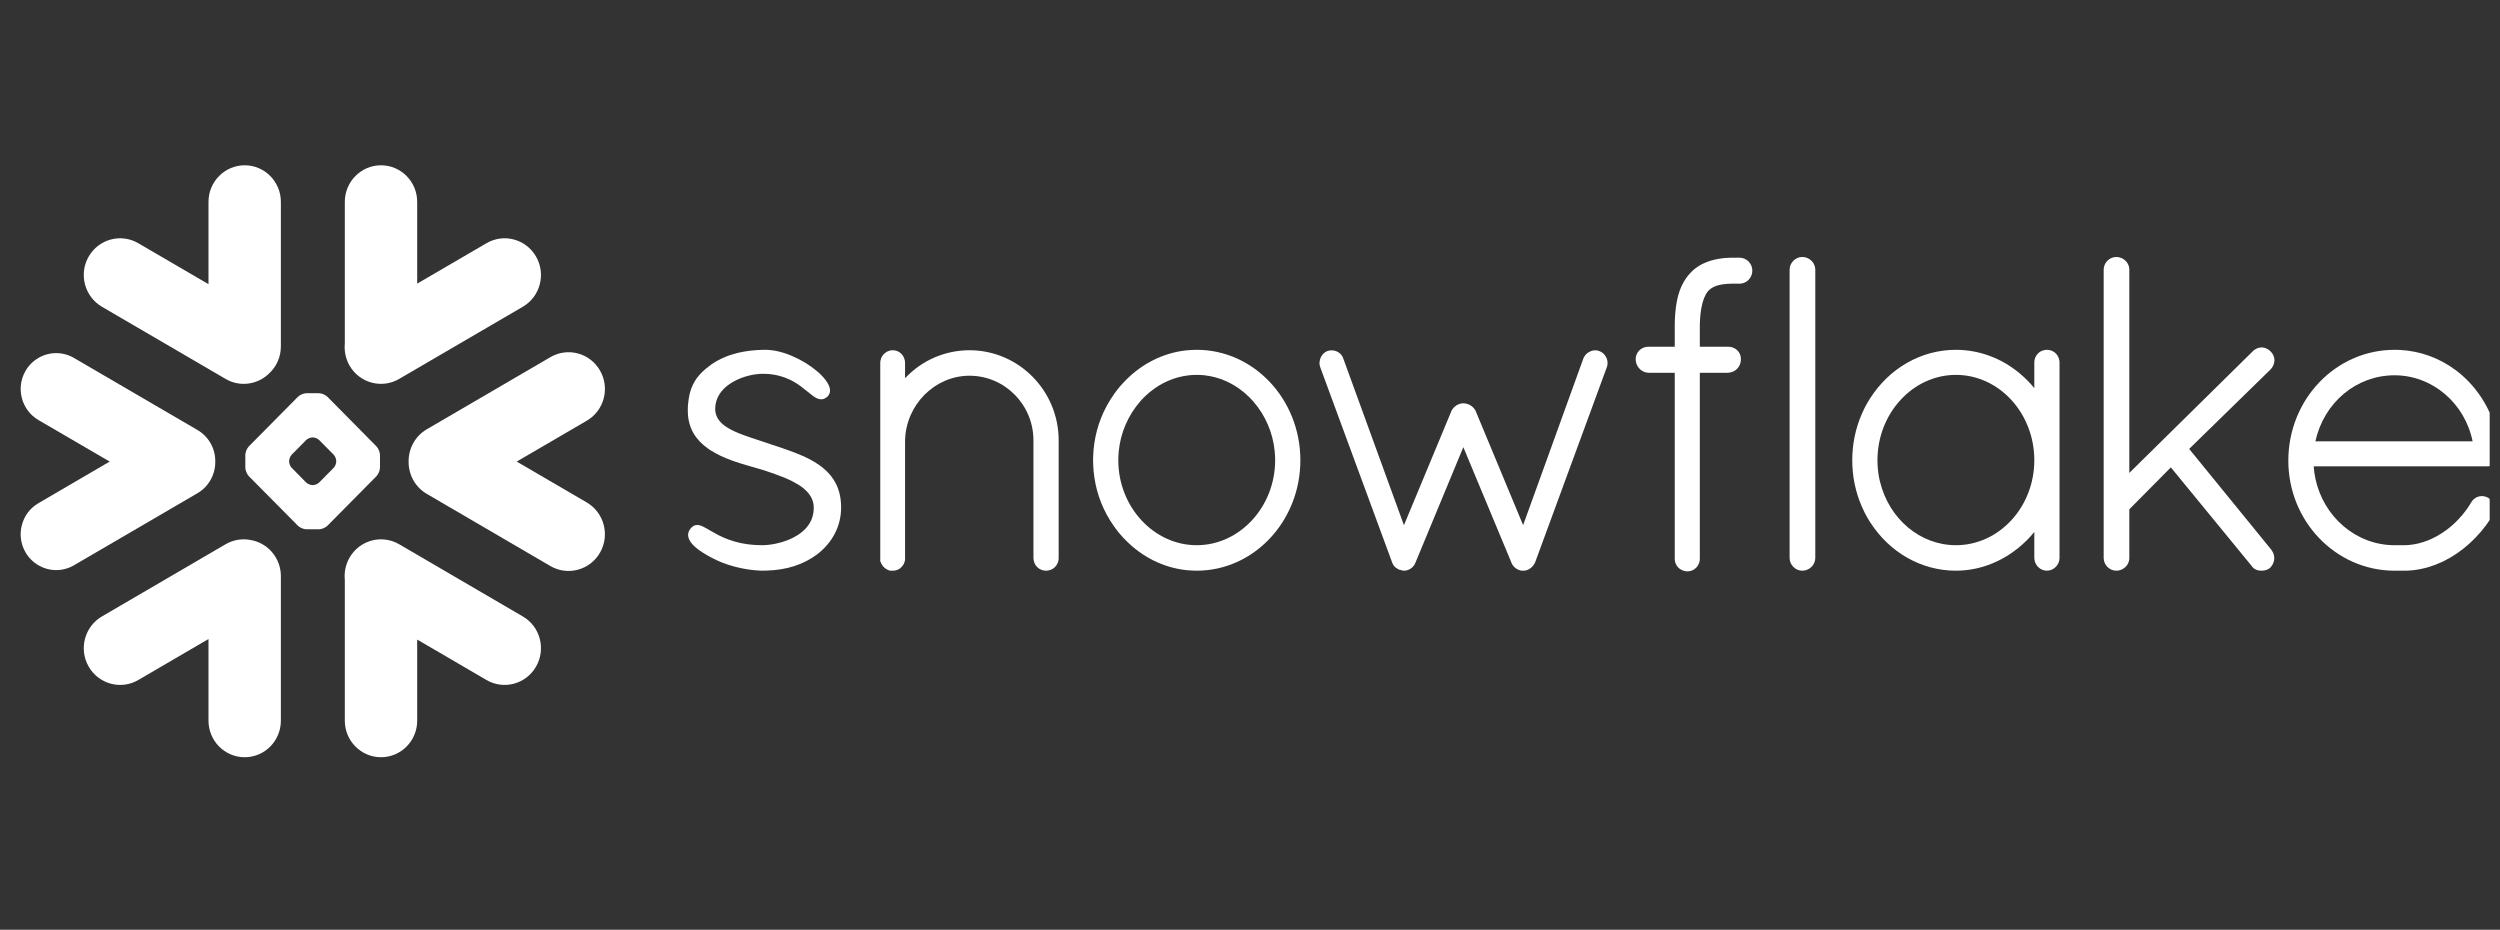 <svg width="121" height="45" viewBox="0 0 121 45" fill="none" xmlns="http://www.w3.org/2000/svg">
<rect x="0" y="0" width="121" height="45" fill="#333333" stroke="none"/>
<g clip-path="url(#clip0_138_763)">
<path d="M25.302 29.835L19.318 26.341C18.477 25.852 17.402 26.143 16.916 26.993C16.727 27.327 16.653 27.696 16.689 28.053V34.881C16.689 35.857 17.474 36.65 18.442 36.65C19.407 36.65 20.192 35.857 20.192 34.881V30.955L23.545 32.912C24.385 33.403 25.463 33.11 25.947 32.26C26.433 31.411 26.146 30.324 25.302 29.835Z" fill="white"/>
<path d="M10.42 22.348C10.43 21.717 10.101 21.13 9.561 20.814L3.577 17.323C3.317 17.171 3.019 17.091 2.721 17.091C2.107 17.091 1.536 17.423 1.231 17.959C0.757 18.788 1.04 19.851 1.86 20.33L5.309 22.34L1.86 24.354C1.462 24.585 1.177 24.959 1.06 25.407C0.94 25.855 1.001 26.323 1.231 26.725C1.536 27.26 2.107 27.593 2.718 27.593C3.019 27.593 3.317 27.513 3.577 27.361L9.561 23.87C10.096 23.556 10.425 22.974 10.42 22.348Z" fill="white"/>
<path d="M4.935 14.848L10.919 18.34C11.617 18.749 12.478 18.615 13.028 18.072C13.377 17.747 13.594 17.284 13.594 16.769V9.771C13.594 8.793 12.809 8 11.844 8C10.876 8 10.091 8.793 10.091 9.771V13.754L6.693 11.772C5.852 11.28 4.777 11.571 4.29 12.421C3.804 13.27 4.094 14.357 4.935 14.848Z" fill="white"/>
<path d="M18.391 22.631C18.391 22.765 18.314 22.951 18.22 23.049L15.848 25.445C15.754 25.541 15.568 25.618 15.436 25.618H14.832C14.7 25.618 14.514 25.541 14.419 25.445L12.045 23.049C11.951 22.951 11.874 22.765 11.874 22.631V22.021C11.874 21.885 11.951 21.7 12.045 21.604L14.419 19.205C14.514 19.11 14.7 19.032 14.832 19.032H15.436C15.568 19.032 15.754 19.11 15.848 19.205L18.22 21.604C18.314 21.7 18.391 21.885 18.391 22.021V22.631ZM16.274 22.338V22.312C16.274 22.214 16.218 22.078 16.149 22.006L15.448 21.3C15.38 21.228 15.245 21.172 15.145 21.172H15.12C15.023 21.172 14.888 21.228 14.817 21.3L14.119 22.006C14.05 22.075 13.994 22.212 13.994 22.312V22.338C13.994 22.438 14.05 22.575 14.119 22.644L14.817 23.352C14.888 23.422 15.023 23.479 15.12 23.479H15.145C15.245 23.479 15.38 23.422 15.448 23.352L16.149 22.644C16.218 22.575 16.274 22.438 16.274 22.338Z" fill="white"/>
<path d="M19.318 18.34L25.302 14.848C26.143 14.359 26.434 13.27 25.947 12.421C25.46 11.571 24.385 11.28 23.545 11.772L20.192 13.728V9.771C20.192 8.793 19.407 8 18.442 8C17.474 8 16.689 8.793 16.689 9.771V16.63C16.656 16.985 16.725 17.356 16.916 17.691C17.402 18.54 18.477 18.831 19.318 18.34Z" fill="white"/>
<path d="M12.119 26.135C11.721 26.058 11.296 26.122 10.919 26.341L4.935 29.835C4.094 30.324 3.804 31.411 4.29 32.26C4.777 33.112 5.852 33.403 6.693 32.912L10.091 30.929V34.881C10.091 35.857 10.876 36.65 11.844 36.65C12.809 36.65 13.594 35.857 13.594 34.881V27.884C13.594 27 12.954 26.269 12.119 26.135Z" fill="white"/>
<path d="M29.042 17.938C28.558 17.086 27.481 16.795 26.64 17.286L20.656 20.778C20.083 21.112 19.767 21.725 19.777 22.348C19.772 22.968 20.088 23.574 20.656 23.903L26.64 27.397C27.481 27.886 28.556 27.595 29.042 26.745C29.529 25.896 29.238 24.809 28.398 24.318L25.009 22.34L28.398 20.363C29.241 19.874 29.529 18.787 29.042 17.938Z" fill="white"/>
<path d="M120.999 21.998C120.999 22.328 120.726 22.572 120.39 22.572H111.983C111.998 22.773 112.024 22.968 112.065 23.162C112.454 25.002 114.013 26.372 115.866 26.388C115.871 26.388 115.965 26.388 116.11 26.388C116.133 26.388 116.156 26.388 116.179 26.388H116.355C116.393 26.388 116.431 26.388 116.472 26.385C116.508 26.385 116.543 26.382 116.579 26.38C116.581 26.38 116.584 26.38 116.586 26.377C117.2 26.328 117.819 26.079 118.372 25.677C118.372 25.677 118.372 25.677 118.375 25.677C118.403 25.656 118.433 25.633 118.461 25.61C118.467 25.608 118.472 25.602 118.479 25.597C118.502 25.579 118.528 25.558 118.553 25.538C118.563 25.53 118.571 25.523 118.581 25.515C118.602 25.499 118.622 25.481 118.642 25.463C118.655 25.453 118.67 25.44 118.683 25.43C118.698 25.414 118.714 25.399 118.732 25.386C118.747 25.371 118.765 25.355 118.78 25.34C118.793 25.329 118.805 25.317 118.818 25.304C118.839 25.286 118.856 25.268 118.877 25.25C118.887 25.239 118.897 25.226 118.907 25.216C118.928 25.195 118.948 25.175 118.968 25.154C118.979 25.144 118.986 25.136 118.996 25.126C119.017 25.103 119.037 25.08 119.058 25.056C119.068 25.049 119.075 25.038 119.083 25.028C119.106 25.005 119.126 24.982 119.147 24.959C119.154 24.948 119.165 24.938 119.172 24.928C119.193 24.902 119.21 24.879 119.231 24.856C119.241 24.843 119.251 24.83 119.261 24.817C119.279 24.794 119.297 24.773 119.312 24.753C119.328 24.732 119.34 24.714 119.353 24.696C119.366 24.678 119.379 24.663 119.391 24.645C119.412 24.616 119.432 24.588 119.45 24.56C119.458 24.549 119.463 24.542 119.468 24.534C119.519 24.459 119.567 24.382 119.616 24.302C119.616 24.302 119.616 24.3 119.618 24.297C119.628 24.279 119.641 24.264 119.654 24.245C119.659 24.238 119.664 24.23 119.672 24.225C119.679 24.212 119.689 24.204 119.697 24.194C119.705 24.186 119.712 24.179 119.72 24.171C119.73 24.163 119.738 24.155 119.748 24.148C119.756 24.14 119.763 24.132 119.773 24.127C119.786 24.117 119.801 24.107 119.817 24.099C119.827 24.091 119.84 24.083 119.85 24.078C119.863 24.073 119.873 24.068 119.883 24.063C119.893 24.058 119.903 24.055 119.911 24.05C119.926 24.045 119.939 24.042 119.954 24.037C119.962 24.034 119.967 24.032 119.975 24.029C120.023 24.019 120.074 24.011 120.122 24.011C120.176 24.011 120.232 24.019 120.283 24.034C120.286 24.034 120.286 24.034 120.288 24.034C120.308 24.042 120.331 24.047 120.352 24.058C120.357 24.06 120.362 24.06 120.367 24.063C120.39 24.073 120.41 24.083 120.431 24.096L120.441 24.101C120.721 24.307 120.808 24.668 120.637 24.964L120.635 24.966C120.614 25 120.594 25.033 120.573 25.064C120.568 25.072 120.563 25.08 120.558 25.087C119.962 26.004 119.152 26.735 118.247 27.173C118.227 27.18 118.209 27.191 118.189 27.201C118.186 27.201 118.181 27.204 118.179 27.204C117.761 27.399 117.313 27.536 116.834 27.593C116.823 27.593 116.813 27.595 116.803 27.595C116.762 27.6 116.722 27.605 116.681 27.608C116.658 27.608 116.635 27.61 116.609 27.613C116.581 27.613 116.551 27.616 116.523 27.618C116.467 27.618 116.411 27.621 116.355 27.621C116.347 27.621 116.136 27.621 115.993 27.621C115.911 27.621 115.866 27.621 115.86 27.621C113.033 27.6 110.755 25.216 110.755 22.297C110.755 19.328 113.048 16.931 115.899 16.931C115.983 16.931 116.067 16.934 116.151 16.936C117.144 16.988 118.062 17.33 118.823 17.892C118.826 17.894 118.828 17.897 118.831 17.897C118.874 17.927 118.915 17.961 118.956 17.992C118.976 18.01 118.999 18.028 119.022 18.046C119.042 18.061 119.063 18.079 119.083 18.095C120.156 18.998 120.879 20.355 120.999 21.926V21.998ZM112.065 21.359H119.674C119.297 19.506 117.72 18.164 115.899 18.164C114.044 18.164 112.48 19.48 112.065 21.359Z" fill="white"/>
<path d="M99.505 17.111C99.599 17.207 99.663 17.335 99.678 17.485C99.678 17.505 99.681 17.526 99.681 17.547V27.003C99.681 27.34 99.401 27.621 99.07 27.621C98.738 27.621 98.461 27.34 98.461 27.003V25.747C98.229 26.03 97.974 26.287 97.696 26.511C97.689 26.519 97.681 26.524 97.674 26.532C97.648 26.552 97.62 26.573 97.594 26.591C96.754 27.245 95.732 27.621 94.665 27.621C92.945 27.621 91.432 26.697 90.53 25.296C90.522 25.286 90.512 25.273 90.505 25.262C90.479 25.219 90.454 25.175 90.426 25.129C90.408 25.1 90.393 25.072 90.375 25.044C90.357 25.015 90.342 24.984 90.326 24.953C90.301 24.91 90.275 24.863 90.252 24.82C90.245 24.804 90.24 24.789 90.232 24.773C89.898 24.104 89.692 23.35 89.656 22.549C89.651 22.459 89.649 22.369 89.649 22.276C89.649 22.183 89.651 22.093 89.656 22.003C89.692 21.202 89.898 20.448 90.232 19.776C90.24 19.763 90.245 19.748 90.252 19.732C90.275 19.689 90.301 19.642 90.326 19.598C90.342 19.567 90.357 19.537 90.375 19.508C90.39 19.48 90.408 19.452 90.426 19.423C90.451 19.38 90.479 19.333 90.505 19.29C90.512 19.279 90.522 19.266 90.53 19.256C91.432 17.855 92.945 16.931 94.665 16.931C95.826 16.931 96.924 17.361 97.798 18.11C98.038 18.314 98.259 18.538 98.461 18.785V17.547C98.461 17.526 98.461 17.505 98.463 17.485C98.478 17.335 98.542 17.207 98.636 17.111C98.636 17.111 98.636 17.111 98.636 17.109C98.647 17.099 98.659 17.091 98.67 17.081C98.672 17.078 98.677 17.073 98.68 17.07C98.687 17.062 98.698 17.057 98.705 17.052C98.713 17.047 98.721 17.039 98.728 17.034C98.733 17.032 98.738 17.029 98.743 17.024C98.756 17.019 98.766 17.011 98.779 17.003C98.782 17.003 98.784 17.001 98.787 17.001C98.802 16.993 98.817 16.985 98.833 16.977C98.833 16.977 98.833 16.977 98.835 16.977C98.871 16.962 98.909 16.952 98.947 16.944C98.95 16.944 98.955 16.942 98.957 16.942C98.973 16.939 98.991 16.936 99.008 16.934C99.029 16.934 99.049 16.931 99.07 16.931C99.093 16.931 99.113 16.934 99.133 16.934C99.151 16.936 99.166 16.939 99.184 16.942C99.187 16.942 99.189 16.944 99.194 16.944C99.233 16.952 99.271 16.962 99.306 16.977H99.309C99.324 16.985 99.34 16.993 99.352 17.001C99.357 17.001 99.36 17.003 99.362 17.003C99.373 17.011 99.385 17.019 99.396 17.024C99.401 17.029 99.408 17.032 99.413 17.034C99.421 17.039 99.429 17.047 99.436 17.052C99.444 17.057 99.452 17.062 99.459 17.07C99.464 17.073 99.467 17.078 99.472 17.081C99.482 17.091 99.495 17.099 99.503 17.109C99.505 17.111 99.505 17.111 99.505 17.111ZM94.665 26.388C96.756 26.388 98.461 24.544 98.461 22.276C98.461 19.997 96.756 18.144 94.665 18.144C92.589 18.144 90.869 19.995 90.869 22.276C90.869 22.348 90.871 22.418 90.874 22.487C90.874 22.518 90.879 22.546 90.879 22.575C90.882 22.616 90.884 22.657 90.889 22.696C90.892 22.729 90.897 22.76 90.9 22.791C90.905 22.827 90.907 22.866 90.912 22.902C90.917 22.93 90.922 22.956 90.925 22.981C90.933 23.023 90.938 23.064 90.945 23.105C90.951 23.126 90.956 23.144 90.958 23.162C90.968 23.21 90.978 23.257 90.989 23.306C90.991 23.316 90.994 23.326 90.999 23.337C91.432 25.098 92.92 26.388 94.665 26.388Z" fill="white"/>
<path d="M84.192 12.472H84.026C84.006 12.472 83.983 12.472 83.963 12.475C83.939 12.472 83.919 12.472 83.896 12.472C83.838 12.472 83.779 12.472 83.721 12.475C83.71 12.475 83.698 12.477 83.687 12.477C83.641 12.477 83.596 12.48 83.55 12.485C83.542 12.485 83.532 12.485 83.524 12.485C83.476 12.49 83.43 12.493 83.384 12.498C83.379 12.501 83.374 12.501 83.369 12.501C83.318 12.508 83.269 12.513 83.224 12.521C83.221 12.521 83.219 12.521 83.219 12.521C82.91 12.57 82.633 12.658 82.385 12.781C82.385 12.784 82.383 12.784 82.38 12.784C82.345 12.804 82.307 12.825 82.271 12.845C82.263 12.848 82.258 12.853 82.251 12.858C82.22 12.876 82.189 12.894 82.159 12.915C82.146 12.923 82.136 12.933 82.126 12.941C82.1 12.956 82.077 12.974 82.052 12.992C82.034 13.008 82.016 13.023 81.998 13.036C81.983 13.049 81.968 13.062 81.952 13.075C81.924 13.1 81.899 13.123 81.874 13.149C81.868 13.154 81.863 13.16 81.858 13.165C81.828 13.198 81.797 13.229 81.766 13.263C81.761 13.27 81.756 13.278 81.751 13.283C81.726 13.312 81.7 13.34 81.677 13.368C81.67 13.381 81.659 13.394 81.652 13.407C81.632 13.432 81.614 13.456 81.596 13.481C81.591 13.492 81.586 13.499 81.578 13.507C81.558 13.538 81.537 13.569 81.519 13.6C81.517 13.605 81.514 13.608 81.512 13.613C81.346 13.888 81.229 14.213 81.155 14.604C81.155 14.609 81.155 14.617 81.153 14.622C81.142 14.671 81.135 14.722 81.127 14.774C81.124 14.789 81.122 14.805 81.122 14.82C81.114 14.864 81.109 14.908 81.104 14.954C81.102 14.98 81.099 15.005 81.097 15.034C81.091 15.07 81.086 15.103 81.084 15.142C81.081 15.181 81.079 15.219 81.076 15.26C81.073 15.286 81.073 15.312 81.071 15.34C81.068 15.394 81.066 15.451 81.063 15.508C81.063 15.523 81.061 15.533 81.061 15.546C81.058 15.618 81.058 15.693 81.058 15.765V16.782H79.79C79.711 16.779 79.632 16.795 79.56 16.821C79.331 16.906 79.168 17.124 79.168 17.379C79.168 17.619 79.285 17.822 79.469 17.941C79.56 18 79.667 18.036 79.784 18.041H79.79V18.044H81.058V27.024C81.056 27.037 81.058 27.047 81.058 27.06C81.058 27.067 81.058 27.075 81.058 27.083C81.066 27.227 81.124 27.358 81.219 27.459L81.221 27.461C81.234 27.474 81.249 27.487 81.262 27.5C81.265 27.503 81.267 27.503 81.27 27.505C81.28 27.515 81.293 27.523 81.303 27.531C81.308 27.536 81.316 27.541 81.321 27.544C81.326 27.549 81.331 27.551 81.338 27.554C81.438 27.618 81.555 27.654 81.68 27.654C81.7 27.654 81.721 27.652 81.738 27.649C81.858 27.639 81.968 27.587 82.057 27.513L82.059 27.51C82.072 27.5 82.082 27.49 82.093 27.477C82.095 27.474 82.1 27.472 82.103 27.469C82.113 27.459 82.121 27.448 82.128 27.441C82.225 27.322 82.278 27.176 82.271 27.024V18.044H83.636V18.041H83.641C84.003 18.023 84.268 17.737 84.258 17.382C84.258 17.379 84.258 17.379 84.258 17.377C84.26 17.364 84.258 17.351 84.258 17.338C84.258 17.333 84.258 17.328 84.258 17.325C84.248 17.189 84.189 17.065 84.097 16.97C84.097 16.97 84.097 16.97 84.097 16.967C84.095 16.967 84.095 16.967 84.095 16.967C84.082 16.954 84.072 16.944 84.059 16.934C84.054 16.929 84.049 16.926 84.046 16.921C84.036 16.913 84.029 16.908 84.019 16.9C84.011 16.895 84.001 16.888 83.993 16.882C83.988 16.88 83.98 16.875 83.975 16.872C83.963 16.864 83.95 16.857 83.937 16.852C83.934 16.849 83.929 16.846 83.927 16.846C83.912 16.839 83.896 16.831 83.881 16.826C83.878 16.823 83.876 16.823 83.871 16.821C83.856 16.816 83.84 16.81 83.825 16.805C83.82 16.805 83.815 16.803 83.81 16.803C83.794 16.8 83.782 16.795 83.766 16.792C83.759 16.792 83.751 16.792 83.743 16.79C83.733 16.787 83.721 16.787 83.708 16.785C83.698 16.785 83.687 16.785 83.68 16.785C83.672 16.785 83.664 16.782 83.657 16.782C83.649 16.782 83.639 16.782 83.636 16.782H82.271V15.768C82.271 15.76 82.271 15.752 82.271 15.747C82.273 15.695 82.273 15.644 82.276 15.595C82.276 15.582 82.276 15.567 82.278 15.554C82.278 15.51 82.281 15.466 82.284 15.425C82.284 15.418 82.286 15.407 82.286 15.399C82.289 15.351 82.294 15.302 82.299 15.255C82.347 14.753 82.454 14.437 82.566 14.243C82.569 14.238 82.569 14.236 82.572 14.231C82.579 14.218 82.589 14.205 82.597 14.192C82.602 14.182 82.61 14.171 82.617 14.161C82.62 14.156 82.625 14.146 82.63 14.14C82.643 14.123 82.656 14.107 82.671 14.092C82.831 13.909 83.081 13.798 83.443 13.754C83.448 13.754 83.45 13.752 83.458 13.752C83.478 13.749 83.501 13.747 83.522 13.747C83.532 13.744 83.545 13.744 83.555 13.741C83.575 13.741 83.593 13.739 83.613 13.739C83.629 13.739 83.641 13.736 83.659 13.736C83.677 13.734 83.695 13.734 83.713 13.734C83.731 13.734 83.749 13.731 83.766 13.731C83.784 13.731 83.802 13.731 83.82 13.731C83.845 13.731 83.871 13.731 83.896 13.731H83.899C83.919 13.731 83.937 13.729 83.957 13.726C83.98 13.729 84.003 13.731 84.026 13.731H84.192C84.533 13.731 84.813 13.448 84.813 13.1C84.813 12.753 84.533 12.472 84.192 12.472Z" fill="white"/>
<path d="M87.478 12.49C87.478 12.49 87.475 12.487 87.473 12.487C87.46 12.482 87.45 12.477 87.435 12.475C87.43 12.472 87.422 12.469 87.414 12.467C87.404 12.464 87.394 12.462 87.384 12.459C87.374 12.457 87.363 12.451 87.356 12.451C87.343 12.449 87.333 12.446 87.32 12.446C87.31 12.444 87.302 12.444 87.292 12.441C87.272 12.438 87.249 12.438 87.228 12.438C86.897 12.438 86.617 12.719 86.617 13.054V27.003C86.617 27.34 86.897 27.621 87.228 27.621C87.249 27.621 87.272 27.621 87.292 27.618C87.295 27.618 87.3 27.616 87.302 27.616C87.32 27.613 87.338 27.61 87.356 27.608C87.358 27.608 87.363 27.605 87.368 27.605C87.384 27.6 87.399 27.598 87.414 27.592C87.417 27.592 87.419 27.592 87.422 27.59C87.656 27.515 87.83 27.314 87.855 27.067C87.858 27.047 87.86 27.026 87.86 27.003V13.054C87.86 13.033 87.858 13.013 87.855 12.992C87.832 12.765 87.684 12.578 87.478 12.49Z" fill="white"/>
<path d="M40.702 24.338C40.697 24.302 40.697 24.269 40.692 24.235C40.69 24.209 40.687 24.186 40.685 24.163C40.679 24.135 40.677 24.109 40.672 24.081C40.667 24.055 40.662 24.029 40.657 24.001C40.654 23.98 40.649 23.957 40.644 23.937C40.636 23.906 40.631 23.877 40.623 23.846C40.618 23.831 40.613 23.813 40.608 23.797C40.6 23.764 40.59 23.733 40.578 23.702C40.575 23.689 40.57 23.677 40.567 23.666C40.555 23.63 40.542 23.597 40.527 23.561C40.524 23.555 40.522 23.548 40.519 23.54C40.501 23.504 40.486 23.465 40.468 23.429C40.465 23.427 40.465 23.424 40.463 23.422C40.318 23.126 40.111 22.878 39.859 22.67C39.859 22.667 39.859 22.667 39.857 22.667C39.821 22.639 39.785 22.608 39.747 22.58C39.747 22.58 39.745 22.577 39.742 22.575C39.739 22.575 39.737 22.572 39.734 22.57C39.711 22.554 39.688 22.536 39.668 22.521C39.355 22.297 39.008 22.119 38.504 21.923C38.496 21.921 38.489 21.918 38.481 21.916C38.473 21.91 38.463 21.908 38.456 21.903C38.17 21.794 37.875 21.692 37.572 21.591C37.572 21.591 37.572 21.591 37.569 21.591C37.569 21.591 37.566 21.591 37.566 21.589C37.561 21.589 37.556 21.586 37.549 21.583C37.52 21.573 37.49 21.563 37.449 21.55C37.429 21.545 37.414 21.54 37.398 21.535C37.296 21.498 37.192 21.465 37.087 21.429C37.014 21.403 36.935 21.377 36.84 21.346C36.815 21.339 36.754 21.318 36.703 21.303C36.7 21.303 36.7 21.3 36.698 21.3C36.667 21.29 36.637 21.28 36.603 21.269C36.349 21.187 36.14 21.115 35.961 21.048C35.671 20.94 35.406 20.824 35.19 20.685C35.184 20.682 35.179 20.68 35.177 20.677C34.881 20.487 34.678 20.252 34.629 19.946L34.627 19.943C34.624 19.923 34.621 19.9 34.621 19.879C34.619 19.874 34.619 19.871 34.619 19.869C34.616 19.843 34.616 19.82 34.616 19.794C34.616 19.758 34.619 19.722 34.621 19.689C34.621 19.678 34.621 19.671 34.624 19.663C34.627 19.634 34.629 19.609 34.632 19.583C34.634 19.575 34.634 19.567 34.637 19.56C34.642 19.532 34.647 19.506 34.652 19.477C34.655 19.475 34.655 19.47 34.657 19.465C34.665 19.434 34.672 19.405 34.683 19.377C34.683 19.374 34.683 19.374 34.683 19.374C34.815 18.975 35.128 18.679 35.498 18.471C35.523 18.458 35.549 18.445 35.572 18.432C35.597 18.419 35.62 18.406 35.643 18.396C35.681 18.378 35.719 18.36 35.758 18.345C35.781 18.334 35.801 18.324 35.824 18.316C35.865 18.301 35.905 18.285 35.946 18.27C35.967 18.262 35.989 18.255 36.012 18.247C36.053 18.234 36.091 18.221 36.132 18.211C36.158 18.203 36.181 18.195 36.206 18.19C36.244 18.18 36.282 18.172 36.318 18.162C36.344 18.157 36.369 18.151 36.395 18.146C36.435 18.139 36.474 18.131 36.509 18.126C36.532 18.123 36.553 18.121 36.575 18.116C36.619 18.11 36.665 18.105 36.71 18.103C36.721 18.1 36.731 18.1 36.743 18.097C36.8 18.095 36.856 18.092 36.909 18.092C36.973 18.092 37.036 18.095 37.098 18.097C37.108 18.097 37.118 18.097 37.126 18.097C37.577 18.126 37.941 18.236 38.242 18.383C38.264 18.393 38.287 18.406 38.31 18.417C38.323 18.424 38.336 18.432 38.349 18.437C38.377 18.453 38.405 18.468 38.435 18.486C38.44 18.489 38.445 18.491 38.45 18.494C38.481 18.512 38.511 18.532 38.542 18.551C38.545 18.553 38.547 18.553 38.547 18.553C38.58 18.574 38.613 18.597 38.647 18.617C38.647 18.62 38.649 18.62 38.649 18.623C38.682 18.643 38.713 18.664 38.743 18.687C38.756 18.697 38.766 18.705 38.779 18.713C38.85 18.767 38.962 18.854 39.064 18.939C39.077 18.947 39.087 18.955 39.095 18.962C39.171 19.027 39.243 19.084 39.312 19.135C39.324 19.145 39.334 19.153 39.342 19.158C39.345 19.161 39.347 19.163 39.35 19.163C39.357 19.169 39.365 19.174 39.373 19.179C39.391 19.192 39.411 19.204 39.429 19.217C39.436 19.223 39.444 19.225 39.452 19.23C39.469 19.241 39.487 19.251 39.505 19.261C39.513 19.264 39.518 19.266 39.526 19.269C39.546 19.279 39.564 19.287 39.584 19.295C39.589 19.297 39.592 19.297 39.597 19.3C39.62 19.308 39.643 19.315 39.666 19.318C39.666 19.318 39.666 19.318 39.668 19.32C39.719 19.328 39.767 19.331 39.818 19.318C39.824 19.318 39.829 19.315 39.834 19.315C39.846 19.313 39.862 19.308 39.874 19.305C39.88 19.302 39.882 19.3 39.887 19.297C39.892 19.297 39.897 19.295 39.903 19.292C39.923 19.282 39.943 19.271 39.964 19.259C39.969 19.259 39.971 19.256 39.974 19.253C39.997 19.238 40.017 19.223 40.038 19.204C40.04 19.202 40.04 19.202 40.04 19.202C40.058 19.186 40.073 19.169 40.089 19.15C40.099 19.138 40.109 19.122 40.117 19.107C40.119 19.104 40.122 19.102 40.122 19.099C40.229 18.919 40.167 18.682 39.979 18.424C39.976 18.419 39.974 18.414 39.969 18.409C39.961 18.399 39.956 18.391 39.948 18.381C39.515 17.814 38.529 17.194 37.615 16.995C37.61 16.995 37.605 16.995 37.599 16.993C37.561 16.985 37.52 16.977 37.482 16.97C37.472 16.97 37.459 16.967 37.449 16.965C37.416 16.959 37.383 16.954 37.35 16.952C37.337 16.949 37.324 16.947 37.312 16.947C37.281 16.944 37.248 16.942 37.217 16.939C37.205 16.936 37.192 16.936 37.182 16.934C37.138 16.934 37.098 16.931 37.057 16.931C36.991 16.931 36.924 16.931 36.861 16.934C36.825 16.934 36.789 16.936 36.751 16.939C36.726 16.942 36.695 16.942 36.67 16.942C36.619 16.947 36.57 16.949 36.522 16.954C36.509 16.954 36.494 16.954 36.481 16.957C36.425 16.962 36.369 16.967 36.316 16.975C36.308 16.975 36.303 16.975 36.298 16.975C36.239 16.983 36.183 16.99 36.127 17.001C36.124 17.001 36.119 17.001 36.117 17.001C36.061 17.008 36.005 17.019 35.951 17.029C35.949 17.029 35.946 17.032 35.941 17.032C35.826 17.052 35.714 17.078 35.607 17.106C35.605 17.106 35.605 17.109 35.605 17.109C35.551 17.122 35.498 17.137 35.444 17.153C35.393 17.168 35.345 17.186 35.299 17.201C35.294 17.201 35.291 17.204 35.286 17.204C35.24 17.222 35.195 17.238 35.149 17.256C35.144 17.258 35.139 17.261 35.136 17.261C35.09 17.279 35.049 17.297 35.006 17.317C35.001 17.32 34.993 17.32 34.988 17.325C34.95 17.34 34.909 17.361 34.874 17.379C34.864 17.384 34.856 17.387 34.848 17.392C34.81 17.41 34.774 17.428 34.739 17.449C34.728 17.454 34.721 17.459 34.711 17.464C34.678 17.482 34.644 17.503 34.611 17.523C34.601 17.529 34.591 17.534 34.581 17.541C34.537 17.567 34.497 17.595 34.456 17.621C34.407 17.657 34.359 17.691 34.316 17.727C34.311 17.727 34.308 17.729 34.308 17.732C34.092 17.894 33.906 18.067 33.753 18.267C33.748 18.275 33.74 18.283 33.735 18.291C33.717 18.319 33.697 18.345 33.679 18.37C33.666 18.391 33.653 18.412 33.641 18.432C33.63 18.448 33.62 18.463 33.613 18.479C33.592 18.512 33.574 18.545 33.557 18.581C33.554 18.587 33.551 18.589 33.549 18.594C33.411 18.87 33.332 19.186 33.302 19.57C33.302 19.575 33.302 19.58 33.299 19.585C33.297 19.652 33.292 19.719 33.289 19.791C33.289 19.846 33.289 19.9 33.292 19.954C33.292 19.961 33.292 19.969 33.292 19.977C33.32 20.713 33.651 21.267 34.249 21.697C34.255 21.699 34.26 21.704 34.265 21.707C34.29 21.725 34.316 21.743 34.341 21.761C34.359 21.774 34.379 21.784 34.397 21.797C34.402 21.802 34.41 21.805 34.415 21.807C35.006 22.186 35.73 22.402 36.333 22.575C36.629 22.662 36.894 22.737 36.973 22.76C36.991 22.765 37.008 22.77 37.024 22.778C37.386 22.899 37.663 22.997 37.892 23.09C37.91 23.095 37.926 23.102 37.943 23.108C37.949 23.11 37.956 23.113 37.964 23.118C38.094 23.172 38.221 23.229 38.343 23.29C38.445 23.342 38.54 23.396 38.634 23.453C38.876 23.604 39.062 23.769 39.187 23.949C39.192 23.955 39.194 23.96 39.197 23.965C39.21 23.98 39.22 23.996 39.227 24.014C39.235 24.024 39.24 24.032 39.245 24.042C39.253 24.055 39.261 24.068 39.266 24.081C39.273 24.094 39.278 24.109 39.286 24.122C39.291 24.132 39.296 24.142 39.301 24.153C39.306 24.168 39.314 24.184 39.319 24.202C39.322 24.209 39.327 24.22 39.329 24.23C39.334 24.248 39.34 24.266 39.345 24.284C39.347 24.292 39.35 24.3 39.352 24.31C39.357 24.328 39.362 24.349 39.365 24.366C39.367 24.374 39.37 24.384 39.37 24.392C39.373 24.413 39.375 24.433 39.378 24.454C39.38 24.462 39.38 24.47 39.38 24.477C39.383 24.508 39.385 24.536 39.385 24.567C39.385 24.614 39.383 24.657 39.38 24.701C39.38 24.714 39.378 24.727 39.378 24.74C39.375 24.773 39.37 24.807 39.362 24.84C39.362 24.851 39.36 24.861 39.357 24.871C39.342 24.961 39.317 25.046 39.283 25.131C39.281 25.134 39.281 25.136 39.281 25.139C39.263 25.177 39.245 25.219 39.225 25.255C39.222 25.26 39.222 25.262 39.22 25.265C39.176 25.347 39.126 25.427 39.062 25.502C39.031 25.541 38.998 25.577 38.965 25.613C38.962 25.613 38.962 25.613 38.962 25.615C38.894 25.685 38.817 25.749 38.738 25.808C38.736 25.811 38.733 25.811 38.733 25.813C38.695 25.839 38.657 25.867 38.618 25.891C38.614 25.896 38.608 25.898 38.603 25.901C38.537 25.942 38.466 25.983 38.394 26.019C38.369 26.032 38.343 26.045 38.315 26.058C38.287 26.071 38.257 26.086 38.226 26.099C38.201 26.11 38.178 26.12 38.152 26.13C38.084 26.156 38.017 26.182 37.949 26.205C37.938 26.207 37.928 26.21 37.918 26.215C37.877 26.228 37.836 26.238 37.796 26.251C37.785 26.254 37.773 26.259 37.763 26.261C37.627 26.297 37.495 26.326 37.37 26.346C37.368 26.346 37.365 26.346 37.363 26.346C37.299 26.357 37.238 26.364 37.179 26.372C37.156 26.375 37.136 26.377 37.113 26.377C37.093 26.38 37.072 26.38 37.049 26.382C37.001 26.385 36.95 26.388 36.904 26.388C36.81 26.388 36.718 26.385 36.629 26.38C36.593 26.38 36.558 26.377 36.522 26.375C36.474 26.369 36.423 26.367 36.377 26.362C36.333 26.359 36.288 26.354 36.247 26.349C36.209 26.344 36.173 26.339 36.137 26.334C36.058 26.321 35.984 26.31 35.91 26.295C35.877 26.287 35.842 26.282 35.809 26.274C35.77 26.264 35.732 26.256 35.694 26.246C35.651 26.236 35.61 26.225 35.569 26.212C35.541 26.205 35.511 26.197 35.485 26.189C35.416 26.169 35.347 26.146 35.281 26.12C35.266 26.115 35.251 26.11 35.235 26.104C35.088 26.048 34.942 25.986 34.8 25.914C34.795 25.911 34.787 25.906 34.779 25.904C34.688 25.857 34.532 25.77 34.385 25.685C34.372 25.677 34.356 25.669 34.344 25.662C34.239 25.6 34.15 25.548 34.066 25.507C34.058 25.502 34.053 25.499 34.048 25.497C34.043 25.494 34.038 25.492 34.035 25.492C34.013 25.481 33.995 25.471 33.974 25.463C33.967 25.461 33.962 25.458 33.956 25.456C33.903 25.435 33.855 25.419 33.806 25.414C33.791 25.412 33.776 25.412 33.76 25.412C33.755 25.409 33.75 25.409 33.745 25.409C33.648 25.409 33.564 25.443 33.485 25.517C33.467 25.533 33.452 25.548 33.437 25.566C33.434 25.571 33.429 25.577 33.424 25.582C33.414 25.595 33.406 25.605 33.399 25.615C33.394 25.623 33.388 25.631 33.386 25.636C33.378 25.646 33.371 25.656 33.365 25.667C33.36 25.674 33.358 25.682 33.355 25.69C33.35 25.7 33.345 25.71 33.34 25.721C33.337 25.729 33.335 25.734 33.332 25.741C33.327 25.754 33.325 25.765 33.322 25.775C33.32 25.782 33.317 25.788 33.317 25.795C33.315 25.808 33.312 25.821 33.309 25.834C33.309 25.839 33.307 25.844 33.307 25.849C33.304 25.867 33.304 25.883 33.304 25.898C33.304 25.901 33.304 25.904 33.304 25.906C33.304 25.927 33.307 25.945 33.312 25.965C33.312 25.968 33.312 25.973 33.312 25.976C33.317 25.991 33.32 26.009 33.325 26.024C33.327 26.032 33.33 26.04 33.332 26.048C33.337 26.061 33.34 26.076 33.348 26.089C33.35 26.097 33.353 26.102 33.355 26.107C33.388 26.184 33.442 26.264 33.511 26.341C33.585 26.424 33.679 26.506 33.788 26.591C33.791 26.591 33.791 26.591 33.791 26.593C33.822 26.614 33.852 26.637 33.885 26.66C33.893 26.666 33.898 26.671 33.906 26.673C33.995 26.735 34.089 26.794 34.196 26.856C34.221 26.872 34.247 26.887 34.272 26.9C34.298 26.915 34.323 26.928 34.349 26.941C34.379 26.959 34.415 26.977 34.448 26.995C34.471 27.006 34.492 27.018 34.514 27.029C34.565 27.054 34.619 27.08 34.672 27.106C34.68 27.111 34.685 27.114 34.693 27.116C34.751 27.145 34.81 27.17 34.868 27.193C34.894 27.204 34.917 27.214 34.942 27.224C34.947 27.227 34.953 27.229 34.958 27.229C35.503 27.446 36.175 27.59 36.769 27.616C36.812 27.618 36.858 27.621 36.901 27.621H36.904C36.924 27.621 36.942 27.621 36.963 27.618C37.008 27.618 37.054 27.618 37.1 27.618C37.105 27.618 37.11 27.618 37.115 27.616C38.081 27.585 38.873 27.332 39.548 26.833C39.548 26.83 39.548 26.83 39.548 26.83C40.297 26.259 40.71 25.453 40.71 24.565C40.71 24.508 40.708 24.451 40.705 24.397C40.705 24.377 40.702 24.356 40.702 24.338Z" fill="white"/>
<path d="M46.931 16.952C46.929 16.952 46.926 16.952 46.924 16.952C45.736 16.952 44.616 17.441 43.805 18.306V17.57C43.805 17.23 43.546 16.952 43.217 16.952C43.194 16.952 43.174 16.954 43.153 16.954C43.008 16.97 42.881 17.034 42.786 17.129C42.784 17.129 42.784 17.129 42.781 17.132C42.774 17.142 42.764 17.152 42.756 17.163C42.751 17.165 42.746 17.171 42.743 17.176C42.736 17.183 42.73 17.191 42.725 17.199C42.72 17.206 42.715 17.214 42.707 17.222C42.705 17.227 42.702 17.232 42.7 17.237C42.692 17.25 42.684 17.263 42.677 17.273C42.677 17.276 42.677 17.279 42.674 17.281C42.667 17.297 42.659 17.312 42.651 17.328C42.639 17.366 42.626 17.405 42.618 17.443C42.618 17.446 42.618 17.449 42.616 17.449C42.613 17.469 42.611 17.487 42.608 17.505C42.608 17.526 42.605 17.546 42.605 17.57V27.131L42.598 27.173L42.629 27.198C42.629 27.211 42.631 27.229 42.639 27.247C42.639 27.25 42.641 27.255 42.641 27.258C42.646 27.271 42.654 27.286 42.667 27.299C42.746 27.451 42.891 27.567 43.062 27.618L43.074 27.621H43.217C43.24 27.621 43.263 27.621 43.286 27.618C43.301 27.616 43.316 27.61 43.332 27.608C43.339 27.608 43.344 27.608 43.352 27.605C43.372 27.6 43.393 27.595 43.413 27.587C43.413 27.587 43.413 27.587 43.416 27.587C43.523 27.549 43.614 27.482 43.675 27.392C43.678 27.389 43.681 27.386 43.683 27.384C43.724 27.34 43.747 27.294 43.77 27.229C43.772 27.222 43.775 27.216 43.775 27.211C43.777 27.209 43.777 27.209 43.777 27.206C43.788 27.175 43.795 27.144 43.803 27.113L43.805 27.103V21.316C43.846 19.591 45.242 18.188 46.919 18.185C46.921 18.185 46.921 18.185 46.924 18.185C48.63 18.185 50.019 19.588 50.019 21.313V27.003C50.019 27.026 50.022 27.047 50.024 27.067C50.037 27.216 50.1 27.345 50.195 27.441C50.195 27.441 50.197 27.441 50.197 27.443C50.207 27.453 50.218 27.461 50.228 27.471C50.233 27.477 50.236 27.479 50.241 27.482C50.248 27.489 50.256 27.494 50.264 27.5C50.271 27.507 50.279 27.513 50.286 27.518C50.294 27.52 50.299 27.523 50.304 27.528C50.314 27.536 50.327 27.541 50.337 27.549C50.34 27.549 50.343 27.551 50.348 27.551C50.36 27.559 50.376 27.567 50.391 27.574H50.393C50.429 27.59 50.467 27.6 50.505 27.608C50.511 27.608 50.513 27.61 50.516 27.61C50.533 27.613 50.549 27.616 50.567 27.618C50.587 27.621 50.607 27.621 50.63 27.621C50.651 27.621 50.671 27.621 50.691 27.618C50.709 27.616 50.727 27.613 50.742 27.61C50.745 27.61 50.75 27.608 50.753 27.608C50.793 27.6 50.829 27.59 50.867 27.574C50.883 27.567 50.898 27.559 50.913 27.551C50.916 27.551 50.918 27.549 50.921 27.549C50.934 27.541 50.944 27.536 50.956 27.528C50.962 27.523 50.967 27.52 50.972 27.518C50.979 27.513 50.987 27.507 50.995 27.5C51.002 27.494 51.013 27.489 51.02 27.482C51.023 27.479 51.028 27.477 51.03 27.471C51.041 27.461 51.053 27.453 51.063 27.443C51.063 27.441 51.063 27.441 51.063 27.441C51.16 27.345 51.224 27.216 51.237 27.067C51.239 27.047 51.239 27.026 51.239 27.003V21.313C51.239 18.911 49.308 16.957 46.931 16.952Z" fill="white"/>
<path d="M57.921 16.931C60.688 16.931 62.938 19.328 62.938 22.276C62.938 25.224 60.688 27.621 57.921 27.621C57.835 27.621 57.751 27.618 57.667 27.613C57.654 27.613 57.644 27.613 57.631 27.61C57.557 27.608 57.483 27.6 57.412 27.593C57.409 27.593 57.407 27.593 57.404 27.593C56.311 27.471 55.29 26.967 54.477 26.14C54.444 26.107 54.408 26.073 54.378 26.037C54.375 26.037 54.375 26.035 54.373 26.035C54.355 26.017 54.34 25.996 54.322 25.976C54.283 25.934 54.245 25.891 54.207 25.847C54.176 25.813 54.148 25.775 54.118 25.739C54.097 25.71 54.075 25.682 54.052 25.654C54.006 25.597 53.962 25.538 53.922 25.479C53.917 25.471 53.912 25.463 53.907 25.456C53.41 24.753 53.086 23.942 52.964 23.082C52.951 23.002 52.944 22.922 52.936 22.842C52.933 22.835 52.933 22.824 52.931 22.814C52.923 22.739 52.918 22.667 52.916 22.593C52.913 22.577 52.913 22.562 52.913 22.544C52.908 22.456 52.905 22.366 52.905 22.276C52.905 22.186 52.908 22.096 52.913 22.008C52.913 21.99 52.913 21.975 52.916 21.959C52.918 21.885 52.923 21.81 52.931 21.738C52.933 21.728 52.933 21.717 52.936 21.71C52.944 21.63 52.951 21.55 52.964 21.47C53.086 20.61 53.41 19.799 53.907 19.096C53.909 19.089 53.914 19.081 53.919 19.076C53.962 19.014 54.006 18.955 54.052 18.896C54.072 18.87 54.095 18.844 54.115 18.816C54.146 18.777 54.176 18.741 54.207 18.703C54.243 18.661 54.278 18.623 54.317 18.581C54.334 18.561 54.355 18.538 54.373 18.517C54.375 18.517 54.375 18.515 54.378 18.515C54.406 18.481 54.439 18.45 54.469 18.419C55.282 17.59 56.306 17.081 57.404 16.959C57.407 16.959 57.409 16.959 57.412 16.959C57.483 16.952 57.557 16.947 57.631 16.942C57.644 16.942 57.654 16.939 57.667 16.939C57.751 16.934 57.835 16.931 57.921 16.931ZM61.697 21.856C61.697 21.854 61.697 21.854 61.697 21.851C61.608 20.924 61.231 20.088 60.668 19.441C60.642 19.413 60.619 19.385 60.594 19.356C60.578 19.341 60.563 19.326 60.548 19.31C60.517 19.279 60.489 19.248 60.459 19.217C60.431 19.189 60.4 19.163 60.372 19.138C60.354 19.122 60.339 19.104 60.321 19.089C60.275 19.047 60.23 19.009 60.184 18.97C60.184 18.97 60.181 18.97 60.181 18.968C59.649 18.532 59.009 18.247 58.321 18.167C58.314 18.167 58.309 18.164 58.303 18.164C58.25 18.157 58.199 18.154 58.146 18.151C58.133 18.149 58.123 18.149 58.112 18.149C58.049 18.144 57.985 18.144 57.921 18.144C57.858 18.144 57.794 18.144 57.73 18.149C57.72 18.149 57.71 18.149 57.697 18.151C57.644 18.154 57.593 18.157 57.539 18.164C57.534 18.164 57.529 18.167 57.521 18.167C56.834 18.247 56.194 18.532 55.662 18.968C55.662 18.97 55.659 18.97 55.659 18.97C55.613 19.009 55.568 19.047 55.522 19.089C55.504 19.104 55.489 19.119 55.471 19.135C55.443 19.163 55.412 19.189 55.384 19.217C55.356 19.246 55.328 19.277 55.297 19.308C55.282 19.323 55.267 19.338 55.249 19.356C55.226 19.382 55.203 19.41 55.178 19.439C54.615 20.085 54.235 20.924 54.146 21.851C54.146 21.854 54.146 21.854 54.146 21.856C54.141 21.916 54.136 21.975 54.133 22.037C54.133 22.047 54.131 22.057 54.131 22.067C54.128 22.137 54.126 22.206 54.126 22.276C54.126 24.539 55.848 26.388 57.921 26.388C59.995 26.388 61.717 24.539 61.717 22.276C61.717 22.206 61.715 22.137 61.712 22.067C61.712 22.057 61.71 22.047 61.71 22.037C61.707 21.975 61.702 21.916 61.697 21.856Z" fill="white"/>
<path d="M77.68 17.197C77.675 17.191 77.673 17.186 77.668 17.181C77.606 17.104 77.525 17.042 77.433 17.003C77.433 17.003 77.433 17.003 77.431 17.003C77.42 16.996 77.408 16.993 77.397 16.988C77.392 16.988 77.387 16.985 77.38 16.983C77.298 16.954 77.209 16.949 77.122 16.962H77.12C76.944 16.991 76.776 17.099 76.682 17.258C76.682 17.258 76.682 17.258 76.679 17.258C76.666 17.284 76.651 17.31 76.641 17.336L76.638 17.338V17.341L73.719 25.417L71.426 19.902C71.403 19.851 71.373 19.805 71.337 19.761C71.212 19.614 71.021 19.521 70.825 19.521C70.794 19.521 70.766 19.521 70.736 19.529C70.733 19.529 70.731 19.529 70.725 19.529C70.522 19.565 70.331 19.709 70.244 19.902C70.244 19.905 70.244 19.905 70.244 19.905L67.951 25.42L65.011 17.341C65.001 17.312 64.991 17.289 64.978 17.264C64.976 17.261 64.976 17.261 64.973 17.258C64.917 17.153 64.828 17.07 64.721 17.019C64.721 17.019 64.718 17.019 64.718 17.016C64.665 16.993 64.609 16.975 64.55 16.965C64.545 16.965 64.543 16.965 64.537 16.962C64.509 16.96 64.479 16.957 64.451 16.957H64.448C64.441 16.957 64.436 16.957 64.43 16.957C64.418 16.957 64.405 16.957 64.392 16.96C64.385 16.96 64.374 16.962 64.367 16.962C64.354 16.965 64.344 16.965 64.334 16.967C64.326 16.97 64.318 16.97 64.311 16.973C64.298 16.975 64.285 16.978 64.272 16.983C64.267 16.985 64.262 16.985 64.257 16.988C64.244 16.993 64.232 16.996 64.219 17.003C64.219 17.003 64.219 17.003 64.216 17.003C64.112 17.05 64.028 17.13 63.967 17.222C63.964 17.227 63.962 17.23 63.959 17.235C63.956 17.24 63.954 17.245 63.952 17.251C63.906 17.328 63.878 17.418 63.867 17.508C63.857 17.603 63.87 17.704 63.908 17.796L67.383 27.232C67.383 27.232 67.383 27.232 67.383 27.235C67.439 27.374 67.521 27.469 67.633 27.521C67.635 27.523 67.64 27.526 67.643 27.528C67.645 27.531 67.648 27.533 67.653 27.536C67.653 27.539 67.656 27.539 67.658 27.541C67.663 27.544 67.666 27.546 67.671 27.552C67.673 27.552 67.673 27.552 67.676 27.552C67.696 27.564 67.722 27.575 67.755 27.577C67.757 27.577 67.76 27.58 67.763 27.58C67.773 27.582 67.783 27.587 67.793 27.59C67.798 27.59 67.803 27.593 67.808 27.593C67.872 27.613 67.913 27.621 67.964 27.621C67.992 27.621 68.017 27.618 68.045 27.613C68.066 27.611 68.089 27.605 68.109 27.598C68.114 27.595 68.119 27.595 68.124 27.593C68.145 27.587 68.165 27.58 68.186 27.57C68.193 27.567 68.201 27.564 68.208 27.559C68.221 27.552 68.236 27.544 68.252 27.536C68.262 27.528 68.275 27.521 68.287 27.513C68.295 27.508 68.303 27.5 68.31 27.495C68.328 27.482 68.343 27.469 68.361 27.454C68.364 27.451 68.366 27.448 68.369 27.443C68.387 27.425 68.405 27.407 68.422 27.387C68.422 27.384 68.425 27.381 68.427 27.379C68.443 27.358 68.458 27.335 68.471 27.312C68.484 27.286 68.496 27.258 68.507 27.23L68.509 27.222L68.517 27.212L68.524 27.194L70.825 21.643L73.146 27.214C73.163 27.271 73.191 27.322 73.23 27.371C73.235 27.379 73.24 27.384 73.245 27.392C73.258 27.407 73.27 27.423 73.286 27.438C73.293 27.443 73.301 27.451 73.309 27.456C73.321 27.469 73.337 27.482 73.352 27.495C73.36 27.5 73.365 27.505 73.372 27.508C73.39 27.521 73.408 27.533 73.426 27.544C73.431 27.546 73.436 27.549 73.441 27.552C73.462 27.562 73.479 27.572 73.502 27.58C73.507 27.582 73.512 27.585 73.52 27.585C73.538 27.593 73.556 27.6 73.576 27.605C73.602 27.611 73.627 27.616 73.65 27.621H73.726C73.757 27.621 73.785 27.618 73.813 27.613C73.821 27.613 73.826 27.613 73.833 27.611C73.859 27.605 73.882 27.6 73.905 27.593C73.912 27.59 73.918 27.587 73.923 27.585C73.948 27.577 73.974 27.564 73.996 27.552C73.999 27.552 74.002 27.549 74.004 27.549C74.032 27.531 74.06 27.513 74.083 27.495C74.185 27.418 74.259 27.317 74.31 27.194V27.191L77.762 17.796C77.841 17.603 77.81 17.392 77.701 17.227C77.695 17.217 77.688 17.207 77.68 17.197Z" fill="white"/>
<path d="M110.078 17.369C110.078 17.358 110.075 17.346 110.072 17.335C110.072 17.328 110.07 17.32 110.067 17.312C110.065 17.299 110.062 17.286 110.06 17.276C110.057 17.268 110.055 17.261 110.052 17.256C110.05 17.24 110.044 17.227 110.037 17.214C110.037 17.209 110.034 17.207 110.032 17.201C110.024 17.183 110.016 17.168 110.006 17.152C110.006 17.15 110.006 17.15 110.006 17.15C109.976 17.096 109.937 17.049 109.894 17.008C109.892 17.006 109.892 17.006 109.892 17.006C109.889 17.003 109.889 17.003 109.889 17.003C109.672 16.784 109.367 16.756 109.127 16.926C109.12 16.931 109.115 16.936 109.107 16.939C109.097 16.947 109.087 16.954 109.076 16.962C109.061 16.977 109.046 16.99 109.03 17.006C109.03 17.006 109.028 17.006 109.028 17.008L103.059 22.889V13.054C103.059 13.033 103.059 13.013 103.056 12.992C103.034 12.765 102.883 12.578 102.679 12.49C102.677 12.49 102.677 12.487 102.674 12.487C102.662 12.482 102.649 12.477 102.636 12.475C102.631 12.472 102.623 12.469 102.616 12.467C102.606 12.464 102.595 12.462 102.583 12.459C102.575 12.457 102.565 12.454 102.555 12.451C102.544 12.449 102.532 12.446 102.521 12.446C102.511 12.444 102.504 12.444 102.493 12.441C102.471 12.438 102.45 12.438 102.43 12.438C102.096 12.438 101.818 12.719 101.818 13.054V27.003C101.818 27.34 102.096 27.621 102.43 27.621C102.45 27.621 102.473 27.621 102.493 27.618C102.496 27.618 102.499 27.616 102.504 27.616C102.521 27.613 102.539 27.613 102.555 27.608C102.56 27.608 102.565 27.605 102.57 27.605C102.585 27.6 102.6 27.598 102.616 27.592C102.618 27.592 102.621 27.59 102.623 27.59C102.858 27.515 103.031 27.312 103.056 27.067C103.059 27.047 103.059 27.026 103.059 27.003V24.65L105.069 22.621L108.974 27.384C109 27.425 109.028 27.461 109.064 27.489C109.071 27.497 109.076 27.502 109.084 27.508C109.094 27.515 109.104 27.523 109.115 27.528C109.127 27.538 109.14 27.544 109.153 27.551C109.158 27.554 109.166 27.559 109.171 27.561C109.188 27.569 109.204 27.574 109.222 27.582C109.227 27.585 109.232 27.585 109.234 27.587C109.255 27.592 109.273 27.598 109.293 27.603C109.295 27.603 109.301 27.605 109.306 27.605C109.326 27.61 109.344 27.613 109.367 27.616C109.372 27.616 109.377 27.616 109.382 27.618C109.408 27.618 109.433 27.621 109.461 27.621C109.502 27.621 109.54 27.618 109.576 27.613C109.578 27.613 109.578 27.613 109.578 27.613C109.65 27.603 109.716 27.579 109.777 27.549C109.779 27.549 109.779 27.546 109.779 27.546C109.807 27.531 109.836 27.513 109.864 27.492L109.871 27.484C110.103 27.25 110.139 26.931 109.971 26.666C109.955 26.642 109.94 26.619 109.922 26.596L105.956 21.727L109.894 17.881C109.999 17.773 110.062 17.642 110.078 17.5C110.078 17.497 110.078 17.495 110.08 17.492C110.08 17.48 110.08 17.464 110.08 17.451C110.08 17.443 110.083 17.436 110.083 17.431C110.083 17.425 110.083 17.423 110.083 17.42C110.083 17.41 110.08 17.402 110.08 17.392C110.08 17.384 110.078 17.377 110.078 17.369Z" fill="white"/>
</g>
<defs>
<clipPath id="clip0_138_763">
<rect width="120" height="45" fill="white" transform="translate(0.5)"/>
</clipPath>
</defs>
</svg>
